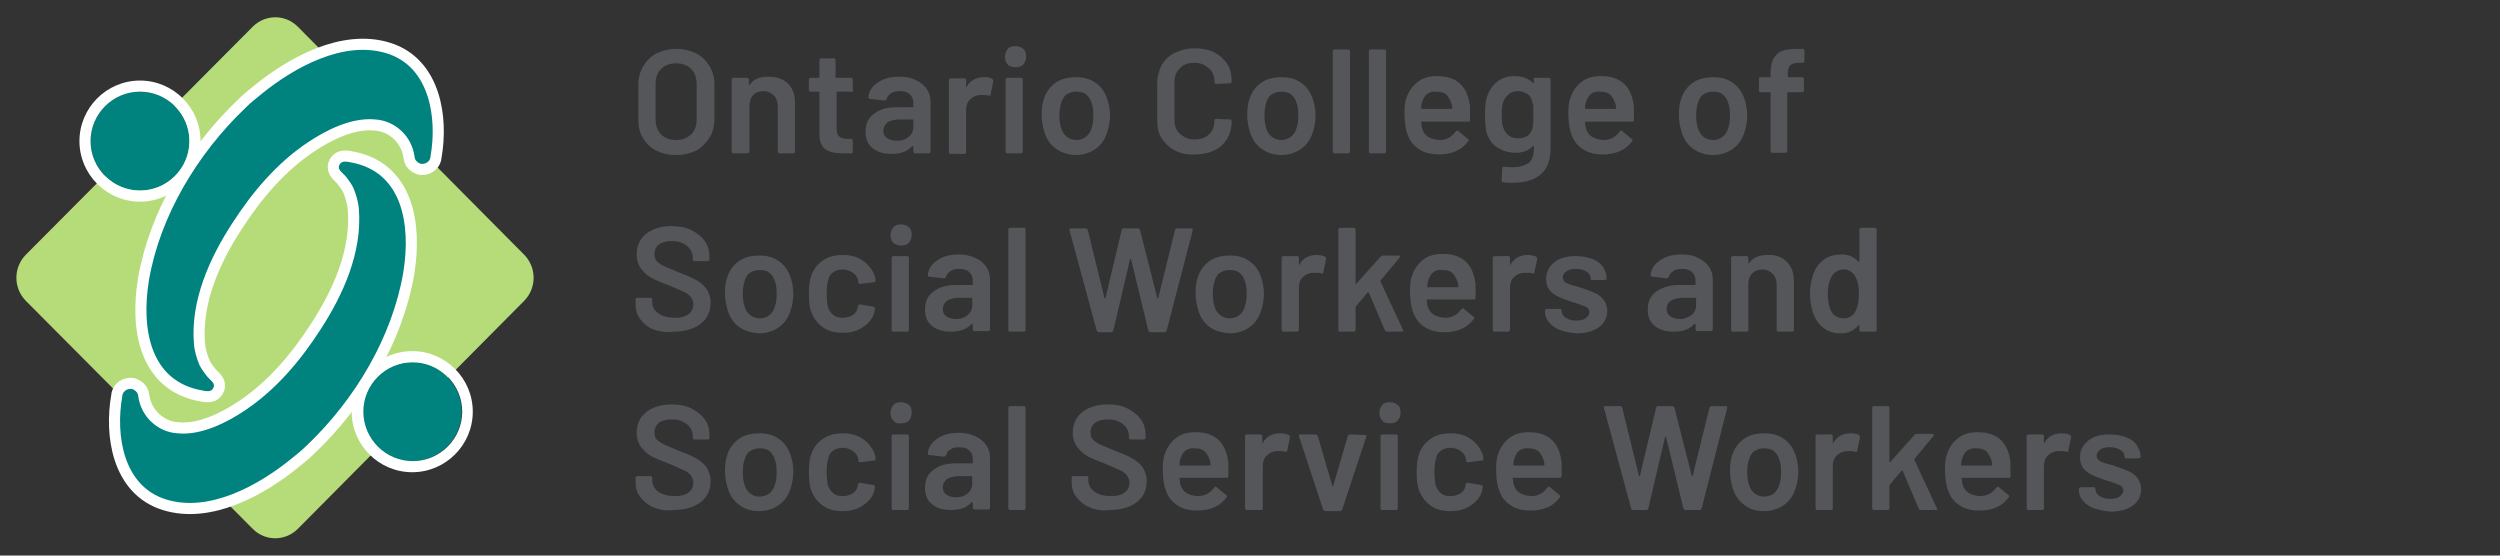 <?xml version="1.0" encoding="UTF-8"?>
<svg xmlns="http://www.w3.org/2000/svg" xmlns:xlink="http://www.w3.org/1999/xlink" version="1.1" id="Layer_1" x="0px" y="0px" viewBox="0 0 450 100" style="enable-background:new 0 0 450 100;" xml:space="preserve"><rect x="0" y="0" width="450" height="100" fill="#333333" stroke="none"/> <style type="text/css"> .st0{fill:#B5DC79;} .st1{fill:#FFFFFF;stroke:#FFFFFF;stroke-width:4;stroke-miterlimit:10;} .st2{fill:#00827E;} .st3{fill:#FFFFFF;} .st4{enable-background:new ;} .st5{fill:#54565A;} </style> <g> <g id="Layer_1_1_"> <path id="Path_1358" class="st0" d="M94.4,54.1L53.6,95.2c-2.2,2.2-5.8,2.3-8.1,0l0,0L4.6,54.1c-2.2-2.3-2.2-5.9,0-8.2L45.5,4.8 c2.2-2.2,5.8-2.3,8.1,0l0,0l40.8,41.1C96.6,48.2,96.6,51.8,94.4,54.1z"></path> </g> <g id="Layer_4"> <path id="Path_1359" class="st1" d="M44.2,19.4c0.9-0.9,1.9-1.7,2.9-2.5c5.9-4.8,14.8-9.7,22.5-7.3c7.8,2.4,9.1,11.7,7.9,18.5 c0,0.8-0.7,1.4-1.5,1.4c-0.5,0-0.9-0.3-1.2-0.7c-0.1-0.2-0.2-0.5-0.2-0.7c-0.5-3.6-3.5-6.4-7.1-6.6c-4.2-0.4-8.8,1.9-12.2,4.2 c-5.5,3.7-9.9,8.9-13.5,14.5c-4.1,6.3-7.5,13.9-6.9,21.6c0.1,1.4,0.5,2.7,1,3.9c0.3,0.6,0.7,1.2,1.1,1.7c0.2,0.3,0.4,0.5,0.7,0.8 c0.4,0.4,1.2,1,0.6,1.8c-0.4,0.6-1.3,0.4-1.8,0.3c-9.5-1.6-11.1-11.1-9.7-19.8C28.8,38.8,35.6,27.6,44.2,19.4z"></path> </g> <g id="Group_448-2"> <path id="Path_1360" class="st1" d="M55.3,80.1c-0.9,0.9-1.9,1.7-2.9,2.5c-5.9,4.8-14.8,9.7-22.5,7.3c-7.8-2.4-9.1-11.7-7.9-18.5 c0-0.8,0.7-1.4,1.5-1.4c0.5,0,0.9,0.3,1.2,0.7c0.1,0.2,0.2,0.5,0.2,0.7c0.5,3.6,3.5,6.4,7.1,6.6c4.2,0.4,8.8-1.9,12.2-4.2 c5.5-3.7,9.9-8.9,13.5-14.5c4.1-6.3,7.5-13.9,6.9-21.6c-0.1-1.4-0.5-2.7-1-3.9c-0.3-0.6-0.7-1.2-1.1-1.7c-0.2-0.3-0.4-0.5-0.7-0.8 c-0.4-0.4-1.2-1-0.6-1.8c0.4-0.6,1.3-0.4,1.8-0.3C72.4,30.8,74,40.3,72.6,49C70.6,60.7,63.9,71.9,55.3,80.1z"></path> </g> <path id="Path_1361" class="st2" d="M44.2,19.4c0.9-0.9,1.9-1.7,2.9-2.5c5.9-4.8,14.8-9.7,22.5-7.3c7.8,2.4,9.1,11.7,7.9,18.5 c0,0.8-0.7,1.4-1.5,1.4c-0.5,0-0.9-0.3-1.2-0.7c-0.1-0.2-0.2-0.5-0.2-0.7c-0.5-3.6-3.5-6.4-7.1-6.6c-4.2-0.4-8.8,1.9-12.2,4.2 c-5.5,3.7-9.9,8.9-13.5,14.5c-4.1,6.3-7.5,13.9-6.9,21.6c0.1,1.4,0.5,2.7,1,3.9c0.3,0.6,0.7,1.2,1.1,1.7c0.2,0.3,0.4,0.5,0.7,0.8 c0.4,0.4,1.2,1,0.6,1.8c-0.4,0.6-1.3,0.4-1.8,0.3c-9.5-1.6-11.1-11.1-9.7-19.8C28.8,38.8,35.6,27.6,44.2,19.4z"></path> <g> <path class="st2" d="M25.2,16.5c-4.9,0-8.9,4-8.9,8.9s4,8.9,8.9,8.9s8.9-4,8.9-8.9S30.1,16.5,25.2,16.5z"></path> <path class="st3" d="M25.2,14.5c-6,0-10.9,4.9-10.9,10.9s4.9,10.9,10.9,10.9s10.9-4.9,10.9-10.9S31.2,14.5,25.2,14.5z M16.3,25.4 c0-4.9,4-8.9,8.9-8.9s8.9,4,8.9,8.9s-4,8.9-8.9,8.9S16.3,30.3,16.3,25.4z"></path> <path class="st2" d="M74.2,65.2c-4.9,0-8.9,4-8.9,8.9s4,8.9,8.9,8.9s8.9-4,8.9-8.9S79.1,65.2,74.2,65.2z"></path> <path class="st3" d="M74.2,63.2c-6,0-10.9,4.9-10.9,10.9S68.2,85,74.2,85s10.9-4.9,10.9-10.9S80.2,63.2,74.2,63.2z M65.4,74.1 c0-4.9,4-8.9,8.9-8.9s8.9,4,8.9,8.9s-4,8.9-8.9,8.9S65.4,79,65.4,74.1z"></path> </g> <path id="Path_1362" class="st2" d="M55.3,80.1c-0.9,0.9-1.9,1.7-2.9,2.5c-5.9,4.8-14.8,9.7-22.5,7.3c-7.8-2.4-9.1-11.7-7.9-18.5 c0-0.8,0.7-1.4,1.5-1.4c0.5,0,0.9,0.3,1.2,0.7c0.1,0.2,0.2,0.5,0.2,0.7c0.5,3.6,3.5,6.4,7.1,6.6c4.2,0.4,8.8-1.9,12.2-4.2 c5.5-3.7,9.9-8.9,13.5-14.5c4.1-6.3,7.5-13.9,6.9-21.6c-0.1-1.4-0.5-2.7-1-3.9c-0.3-0.6-0.7-1.2-1.1-1.7c-0.2-0.3-0.4-0.5-0.7-0.8 c-0.4-0.4-1.2-1-0.6-1.8c0.4-0.6,1.3-0.4,1.8-0.3C72.4,30.8,74,40.3,72.6,49C70.6,60.7,63.9,71.9,55.3,80.1z"></path> <g class="st4"> <path class="st5" d="M118.1,27.1c-1-0.5-1.8-1.3-2.4-2.3s-0.8-2.1-0.8-3.4v-6.1c0-1.3,0.3-2.4,0.9-3.4s1.4-1.8,2.4-2.3 s2.2-0.8,3.5-0.8c1.4,0,2.5,0.3,3.6,0.8c1,0.5,1.8,1.3,2.4,2.3s0.9,2.1,0.9,3.4v6.1c0,1.3-0.3,2.5-0.9,3.4s-1.4,1.8-2.4,2.3 s-2.2,0.8-3.6,0.8C120.2,27.9,119.1,27.6,118.1,27.1z M124.4,24.2c0.7-0.7,1-1.6,1-2.8v-6.2c0-1.2-0.3-2.1-1-2.8s-1.6-1-2.7-1 s-2,0.3-2.7,1s-1,1.6-1,2.8v6.2c0,1.1,0.3,2.1,1,2.8c0.7,0.7,1.6,1,2.7,1S123.6,24.9,124.4,24.2z"></path> <path class="st5" d="M141.8,15c0.9,0.9,1.3,2,1.3,3.5v8.8c0,0.1,0,0.2-0.1,0.2c-0.1,0.1-0.1,0.1-0.2,0.1h-2.5 c-0.1,0-0.2,0-0.2-0.1c-0.1-0.1-0.1-0.1-0.1-0.2v-8.1c0-0.8-0.2-1.5-0.7-2s-1.1-0.8-1.8-0.8c-0.8,0-1.4,0.2-1.9,0.7 s-0.7,1.2-0.7,2v8.2c0,0.1,0,0.2-0.1,0.2s-0.1,0.1-0.2,0.1H132c-0.1,0-0.2,0-0.2-0.1s-0.1-0.1-0.1-0.2v-13c0-0.1,0-0.2,0.1-0.2 s0.1-0.1,0.2-0.1h2.5c0.1,0,0.2,0,0.2,0.1s0.1,0.1,0.1,0.2v0.9c0,0.1,0,0.1,0.1,0.1s0.1,0,0.1-0.1c0.7-1,1.8-1.4,3.3-1.4 C139.8,13.8,140.9,14.2,141.8,15z"></path> <path class="st5" d="M153.6,16.4c-0.1,0.1-0.1,0.1-0.2,0.1h-2.7c-0.1,0-0.1,0-0.1,0.1V23c0,0.7,0.1,1.2,0.4,1.5s0.8,0.5,1.4,0.5 h0.8c0.1,0,0.2,0,0.2,0.1c0.1,0.1,0.1,0.1,0.1,0.2v2c0,0.2-0.1,0.3-0.3,0.3h-1.4c-1.4,0-2.5-0.2-3.2-0.7s-1.1-1.4-1.1-2.7v-7.6 c0-0.1,0-0.1-0.1-0.1h-1.5c-0.1,0-0.2,0-0.2-0.1s-0.1-0.1-0.1-0.2v-1.9c0-0.1,0-0.2,0.1-0.2s0.1-0.1,0.2-0.1h1.5 c0.1,0,0.1,0,0.1-0.1v-3.1c0-0.1,0-0.2,0.1-0.2c0.1-0.1,0.1-0.1,0.2-0.1h2.3c0.1,0,0.2,0,0.2,0.1s0.1,0.1,0.1,0.2v3.1 c0,0.1,0,0.1,0.1,0.1h2.7c0.1,0,0.2,0,0.2,0.1c0.1,0.1,0.1,0.1,0.1,0.2v1.9C153.6,16.3,153.6,16.3,153.6,16.4z"></path> <path class="st5" d="M164.8,14.4c0.9,0.4,1.5,0.9,2,1.6c0.5,0.7,0.7,1.5,0.7,2.3v9c0,0.1,0,0.2-0.1,0.2c-0.1,0.1-0.1,0.1-0.2,0.1 h-2.5c-0.1,0-0.2,0-0.2-0.1s-0.1-0.1-0.1-0.2v-0.9c0-0.1,0-0.1-0.1-0.1h-0.1c-0.9,1-2.1,1.4-3.8,1.4c-1.3,0-2.4-0.3-3.3-1 s-1.3-1.7-1.3-3c0-1.4,0.5-2.5,1.5-3.2c1-0.8,2.3-1.2,4.1-1.2h2.9c0.1,0,0.1,0,0.1-0.1v-0.6c0-0.7-0.2-1.2-0.6-1.6 c-0.4-0.4-1-0.6-1.8-0.6c-0.7,0-1.2,0.1-1.6,0.4c-0.4,0.2-0.7,0.6-0.8,1c-0.1,0.2-0.2,0.3-0.4,0.3l-2.6-0.3c-0.1,0-0.2,0-0.2-0.1 c-0.1,0-0.1-0.1-0.1-0.2c0.1-1.1,0.7-2,1.8-2.7c1-0.7,2.3-1,3.9-1C163,13.8,164,14,164.8,14.4z M163.5,24.7 c0.6-0.5,0.9-1.1,0.9-1.8v-1.3c0-0.1,0-0.1-0.1-0.1H162c-0.9,0-1.7,0.2-2.2,0.5c-0.5,0.4-0.8,0.9-0.8,1.5s0.2,1,0.6,1.3 s1,0.5,1.6,0.5C162.1,25.4,162.8,25.2,163.5,24.7z"></path> <path class="st5" d="M178.6,14.2c0.1,0.1,0.2,0.2,0.2,0.4l-0.5,2.4c0,0.2-0.1,0.3-0.4,0.2s-0.6-0.1-0.9-0.1c-0.2,0-0.4,0-0.5,0 c-0.7,0-1.4,0.3-1.9,0.8c-0.5,0.5-0.7,1.1-0.7,1.9v7.6c0,0.1,0,0.2-0.1,0.2s-0.1,0.1-0.2,0.1h-2.5c-0.1,0-0.2,0-0.2-0.1 s-0.1-0.1-0.1-0.2v-13c0-0.1,0-0.2,0.1-0.2s0.1-0.1,0.2-0.1h2.5c0.1,0,0.2,0,0.2,0.1s0.1,0.1,0.1,0.2v1.2c0,0.1,0,0.1,0,0.1 s0.1,0,0.1-0.1c0.7-1.2,1.8-1.7,3.1-1.7C177.6,13.8,178.1,13.9,178.6,14.2z"></path> <path class="st5" d="M181.4,11.6c-0.4-0.4-0.5-0.8-0.5-1.4c0-0.6,0.2-1,0.5-1.4c0.4-0.4,0.8-0.5,1.4-0.5s1,0.2,1.4,0.5 s0.5,0.8,0.5,1.4c0,0.6-0.2,1-0.5,1.4c-0.4,0.4-0.8,0.5-1.4,0.5S181.6,11.9,181.4,11.6z M181.1,27.5c-0.1-0.1-0.1-0.1-0.1-0.2v-13 c0-0.1,0-0.2,0.1-0.2c0.1-0.1,0.1-0.1,0.2-0.1h2.5c0.1,0,0.2,0,0.2,0.1c0.1,0.1,0.1,0.1,0.1,0.2v13c0,0.1,0,0.2-0.1,0.2 c-0.1,0.1-0.1,0.1-0.2,0.1h-2.5C181.4,27.6,181.2,27.6,181.1,27.5z"></path> <path class="st5" d="M190.1,26.8c-1-0.7-1.7-1.7-2.1-3c-0.3-1-0.5-2-0.5-3c0-1.1,0.1-2.2,0.4-3c0.4-1.2,1.1-2.2,2.1-2.9 s2.2-1,3.7-1c1.4,0,2.5,0.3,3.5,1s1.7,1.7,2.1,2.9c0.3,0.9,0.5,1.9,0.5,3s-0.2,2.1-0.5,3c-0.4,1.3-1.1,2.3-2.1,3s-2.2,1.1-3.6,1.1 C192.4,27.9,191.1,27.5,190.1,26.8z M195.5,24.6c0.5-0.4,0.8-0.9,1-1.6c0.2-0.6,0.3-1.3,0.3-2.2c0-1-0.1-1.7-0.3-2.2 c-0.2-0.7-0.5-1.2-1-1.6c-0.5-0.4-1.1-0.5-1.8-0.5c-0.7,0-1.2,0.2-1.7,0.5s-0.8,0.9-1,1.6c-0.2,0.6-0.3,1.4-0.3,2.2 s0.1,1.6,0.3,2.2c0.2,0.7,0.5,1.2,1,1.6s1.1,0.6,1.8,0.6C194.4,25.2,195,25,195.5,24.6z"></path> <path class="st5" d="M211.5,27.1c-1-0.5-1.8-1.3-2.4-2.2c-0.6-0.9-0.8-2-0.8-3.3V15c0-1.2,0.3-2.3,0.8-3.3 c0.6-0.9,1.3-1.7,2.4-2.2c1-0.5,2.2-0.8,3.5-0.8s2.5,0.2,3.5,0.7s1.8,1.2,2.4,2.1c0.6,0.9,0.8,2,0.8,3.2c0,0.1,0,0.2-0.1,0.2 c-0.1,0.1-0.1,0.1-0.2,0.1l-2.5,0.1c-0.2,0-0.3-0.1-0.3-0.3c0-1.1-0.3-1.9-1-2.5s-1.5-1-2.6-1s-2,0.3-2.6,1c-0.7,0.6-1,1.5-1,2.5 v6.8c0,1,0.3,1.9,1,2.5s1.5,1,2.6,1s2-0.3,2.6-0.9c0.7-0.6,1-1.5,1-2.5c0-0.2,0.1-0.3,0.3-0.3l2.5,0.1c0.1,0,0.2,0,0.2,0.1 c0.1,0.1,0.1,0.1,0.1,0.2c0,1.2-0.3,2.3-0.8,3.2c-0.6,0.9-1.3,1.6-2.4,2.1c-1,0.5-2.2,0.7-3.5,0.7 C213.6,27.9,212.5,27.6,211.5,27.1z"></path> <path class="st5" d="M227.1,26.8c-1-0.7-1.7-1.7-2.1-3c-0.3-1-0.5-2-0.5-3c0-1.1,0.1-2.2,0.4-3c0.4-1.2,1.1-2.2,2.1-2.9 s2.2-1,3.7-1c1.4,0,2.5,0.3,3.5,1s1.7,1.7,2.1,2.9c0.3,0.9,0.5,1.9,0.5,3s-0.2,2.1-0.5,3c-0.4,1.3-1.1,2.3-2.1,3s-2.2,1.1-3.6,1.1 C229.2,27.9,228.1,27.5,227.1,26.8z M232.4,24.6c0.5-0.4,0.8-0.9,1-1.6c0.2-0.6,0.3-1.3,0.3-2.2c0-1-0.1-1.7-0.3-2.2 c-0.2-0.7-0.5-1.2-1-1.6s-1.1-0.5-1.8-0.5c-0.7,0-1.2,0.2-1.7,0.5s-0.8,0.9-1,1.6c-0.2,0.6-0.3,1.4-0.3,2.2s0.1,1.6,0.3,2.2 c0.2,0.7,0.5,1.2,1,1.6s1.1,0.6,1.8,0.6C231.2,25.2,231.9,25,232.4,24.6z"></path> <path class="st5" d="M240,27.5c-0.1-0.1-0.1-0.1-0.1-0.2V9.2c0-0.1,0-0.2,0.1-0.2s0.1-0.1,0.2-0.1h2.5c0.1,0,0.2,0,0.2,0.1 s0.1,0.1,0.1,0.2v18.1c0,0.1,0,0.2-0.1,0.2s-0.1,0.1-0.2,0.1h-2.5C240.1,27.6,240.1,27.6,240,27.5z"></path> <path class="st5" d="M246.5,27.5c-0.1-0.1-0.1-0.1-0.1-0.2V9.2c0-0.1,0-0.2,0.1-0.2s0.1-0.1,0.2-0.1h2.5c0.1,0,0.2,0,0.2,0.1 s0.1,0.1,0.1,0.2v18.1c0,0.1,0,0.2-0.1,0.2s-0.1,0.1-0.2,0.1h-2.5C246.6,27.6,246.6,27.6,246.5,27.5z"></path> <path class="st5" d="M264.6,20.8v0.8c0,0.2-0.1,0.3-0.3,0.3h-8.4c-0.1,0-0.1,0-0.1,0.1c0.1,0.6,0.1,1,0.2,1.2 c0.4,1.3,1.5,1.9,3.1,2c1.2,0,2.2-0.5,2.9-1.5c0.1-0.1,0.2-0.2,0.3-0.2c0.1,0,0.1,0,0.2,0.1l1.7,1.4c0.2,0.1,0.2,0.3,0.1,0.4 c-0.6,0.8-1.3,1.4-2.2,1.8s-1.9,0.6-3.1,0.6c-1.4,0-2.6-0.3-3.5-0.9c-1-0.6-1.7-1.5-2.1-2.6c-0.4-1-0.6-2.3-0.6-4 c0-1,0.1-1.9,0.3-2.5c0.4-1.2,1-2.2,2-3s2.2-1.1,3.6-1.1c3.5,0,5.5,1.8,5.9,5.5C264.6,19.7,264.6,20.2,264.6,20.8z M256.9,16.9 c-0.4,0.3-0.7,0.8-0.9,1.4c-0.1,0.3-0.2,0.7-0.2,1.2c0,0.1,0,0.1,0.1,0.1h5.4c0.1,0,0.1,0,0.1-0.1c0-0.4-0.1-0.8-0.2-1 c-0.2-0.6-0.5-1.1-0.9-1.5c-0.5-0.4-1.1-0.5-1.8-0.5C257.9,16.4,257.4,16.6,256.9,16.9z"></path> <path class="st5" d="M276.1,14.1c0.1-0.1,0.1-0.1,0.2-0.1h2.5c0.1,0,0.2,0,0.2,0.1s0.1,0.1,0.1,0.2v12.4c0,2.2-0.6,3.8-1.9,4.8 s-2.9,1.4-5,1.4c-0.6,0-1.1,0-1.6-0.1c-0.2,0-0.3-0.1-0.3-0.3l0.1-2.2c0-0.2,0.1-0.3,0.4-0.3c0.5,0.1,1,0.1,1.4,0.1 c1.3,0,2.3-0.3,3-0.8c0.6-0.5,0.9-1.4,0.9-2.7v-0.2c0-0.1,0-0.1-0.1-0.1h-0.1c-0.7,0.8-1.8,1.2-3.1,1.2c-1.2,0-2.2-0.3-3.2-0.9 s-1.6-1.5-2-2.7c-0.2-0.8-0.3-1.9-0.3-3.2c0-1.5,0.1-2.6,0.4-3.4c0.4-1.1,1-2,1.8-2.6c0.9-0.7,1.9-1,3.1-1c1.4,0,2.5,0.4,3.3,1.2 c0,0.1,0.1,0.1,0.1,0.1l0.1-0.1v-0.6C276,14.2,276,14.1,276.1,14.1z M276,22.2c0-0.3,0-0.8,0-1.5s0-1.2,0-1.5s-0.1-0.6-0.2-0.9 c-0.1-0.6-0.4-1.1-0.9-1.4s-1-0.5-1.7-0.5c-0.6,0-1.2,0.2-1.6,0.5c-0.4,0.4-0.8,0.8-1,1.4c-0.2,0.5-0.3,1.3-0.3,2.4 s0.1,1.9,0.3,2.3c0.2,0.6,0.5,1,1,1.4s1,0.5,1.7,0.5s1.3-0.2,1.7-0.5s0.7-0.8,0.9-1.4C275.9,22.8,275.9,22.5,276,22.2z"></path> <path class="st5" d="M294.1,20.8v0.8c0,0.2-0.1,0.3-0.3,0.3h-8.4c-0.1,0-0.1,0-0.1,0.1c0.1,0.6,0.1,1,0.2,1.2 c0.4,1.3,1.5,1.9,3.1,2c1.2,0,2.2-0.5,2.9-1.5c0.1-0.1,0.2-0.2,0.3-0.2c0.1,0,0.1,0,0.2,0.1l1.7,1.4c0.2,0.1,0.2,0.3,0.1,0.4 c-0.6,0.8-1.3,1.4-2.2,1.8s-1.9,0.6-3.1,0.6c-1.4,0-2.6-0.3-3.5-0.9c-1-0.6-1.7-1.5-2.1-2.6c-0.4-1-0.6-2.3-0.6-4 c0-1,0.1-1.9,0.3-2.5c0.4-1.2,1-2.2,2-3s2.2-1.1,3.6-1.1c3.5,0,5.5,1.8,5.9,5.5C294.1,19.7,294.1,20.2,294.1,20.8z M286.4,16.9 c-0.4,0.3-0.7,0.8-0.9,1.4c-0.1,0.3-0.2,0.7-0.2,1.2c0,0.1,0,0.1,0.1,0.1h5.4c0.1,0,0.1,0,0.1-0.1c0-0.4-0.1-0.8-0.2-1 c-0.2-0.6-0.5-1.1-0.9-1.5c-0.5-0.4-1.1-0.5-1.8-0.5C287.4,16.4,286.8,16.6,286.4,16.9z"></path> <path class="st5" d="M304.8,26.8c-1-0.7-1.7-1.7-2.1-3c-0.3-1-0.5-2-0.5-3c0-1.1,0.1-2.2,0.4-3c0.4-1.2,1.1-2.2,2.1-2.9 s2.2-1,3.7-1c1.4,0,2.5,0.3,3.5,1s1.7,1.7,2.1,2.9c0.3,0.9,0.5,1.9,0.5,3s-0.2,2.1-0.5,3c-0.4,1.3-1.1,2.3-2.1,3s-2.2,1.1-3.6,1.1 C307,27.9,305.8,27.5,304.8,26.8z M310.1,24.6c0.5-0.4,0.8-0.9,1-1.6c0.2-0.6,0.3-1.3,0.3-2.2c0-1-0.1-1.7-0.3-2.2 c-0.2-0.7-0.5-1.2-1-1.6c-0.5-0.4-1.1-0.5-1.8-0.5c-0.7,0-1.2,0.2-1.7,0.5s-0.8,0.9-1,1.6c-0.2,0.6-0.3,1.4-0.3,2.2 s0.1,1.6,0.3,2.2c0.2,0.7,0.5,1.2,1,1.6s1.1,0.6,1.8,0.6C309.1,25.2,309.6,25,310.1,24.6z"></path> <path class="st5" d="M324.6,14c0.1,0.1,0.1,0.1,0.1,0.2v2.1c0,0.1,0,0.2-0.1,0.2s-0.1,0.1-0.2,0.1h-2.6c-0.1,0-0.1,0-0.1,0.1v10.5 c0,0.1,0,0.2-0.1,0.2c-0.1,0.1-0.1,0.1-0.2,0.1H319c-0.1,0-0.2,0-0.2-0.1c-0.1-0.1-0.1-0.1-0.1-0.2V16.7c0-0.1,0-0.1-0.1-0.1h-1.7 c-0.1,0-0.2,0-0.2-0.1s-0.1-0.1-0.1-0.2v-2.1c0-0.1,0-0.2,0.1-0.2c0.1-0.1,0.1-0.1,0.2-0.1h1.7c0.1,0,0.1,0,0.1-0.1v-0.5 c0-1.2,0.2-2.1,0.5-2.7s0.8-1.1,1.5-1.4c0.7-0.3,1.7-0.4,2.9-0.4h0.9c0.1,0,0.2,0,0.2,0.1s0.1,0.1,0.1,0.2V11c0,0.1,0,0.2-0.1,0.2 s-0.1,0.1-0.2,0.1h-0.7c-0.8,0-1.3,0.2-1.6,0.5s-0.4,0.9-0.4,1.7v0.3c0,0.1,0,0.1,0.1,0.1h2.6C324.4,14,324.6,14,324.6,14z"></path> <path class="st5" d="M117.6,59.3c-1-0.4-1.8-1.1-2.4-1.9s-0.8-1.7-0.8-2.8v-0.7c0-0.1,0-0.2,0.1-0.2c0.1-0.1,0.1-0.1,0.2-0.1h2.4 c0.1,0,0.2,0,0.2,0.1c0.1,0.1,0.1,0.1,0.1,0.2v0.5c0,0.8,0.4,1.5,1.1,2s1.7,0.8,3,0.8c1.1,0,1.9-0.2,2.5-0.7s0.8-1.1,0.8-1.8 c0-0.5-0.2-0.9-0.5-1.3c-0.3-0.3-0.7-0.7-1.3-0.9c-0.6-0.3-1.4-0.6-2.5-1.1c-1.3-0.5-2.3-0.9-3.1-1.3s-1.4-1-2-1.7 c-0.5-0.7-0.8-1.6-0.8-2.6c0-1.6,0.6-2.8,1.7-3.7c1.1-0.9,2.7-1.4,4.6-1.4c1.3,0,2.5,0.2,3.5,0.7s1.8,1.1,2.4,1.9s0.9,1.8,0.9,2.9 v0.5c0,0.1,0,0.2-0.1,0.2c-0.1,0.1-0.1,0.1-0.2,0.1h-2.4c-0.1,0-0.2,0-0.2-0.1s-0.1-0.1-0.1-0.2v-0.3c0-0.8-0.3-1.5-1-2.1 s-1.6-0.9-2.8-0.9c-1,0-1.7,0.2-2.3,0.6c-0.5,0.4-0.8,1-0.8,1.7c0,0.5,0.1,1,0.4,1.3s0.7,0.6,1.3,0.9c0.6,0.3,1.5,0.6,2.6,1.1 c1.3,0.5,2.3,0.9,3,1.3c0.8,0.4,1.4,0.9,2,1.6c0.5,0.7,0.8,1.6,0.8,2.6c0,1.6-0.6,2.9-1.8,3.8c-1.2,0.9-2.8,1.4-4.9,1.4 C120,59.9,118.8,59.7,117.6,59.3z"></path> <path class="st5" d="M133.1,58.9c-1-0.7-1.7-1.7-2.1-3c-0.3-1-0.5-2-0.5-3c0-1.1,0.1-2.2,0.4-3c0.4-1.2,1.1-2.2,2.1-2.9 c1-0.7,2.2-1,3.7-1c1.4,0,2.5,0.3,3.5,1s1.7,1.7,2.1,2.9c0.3,0.9,0.5,1.9,0.5,3s-0.2,2.1-0.5,3c-0.4,1.3-1.1,2.3-2.1,3 S138,60,136.6,60C135.4,59.9,134.1,59.6,133.1,58.9z M138.5,56.7c0.5-0.4,0.8-0.9,1-1.6c0.2-0.6,0.3-1.3,0.3-2.2 c0-1-0.1-1.7-0.3-2.2c-0.2-0.7-0.5-1.2-1-1.6s-1.1-0.5-1.8-0.5c-0.7,0-1.2,0.2-1.7,0.5s-0.8,0.9-1,1.6c-0.2,0.6-0.3,1.4-0.3,2.2 s0.1,1.6,0.3,2.2c0.2,0.7,0.5,1.2,1,1.6s1.1,0.6,1.8,0.6C137.5,57.3,138,57.1,138.5,56.7z"></path> <path class="st5" d="M148.1,58.9c-1-0.7-1.7-1.7-2.1-2.8c-0.3-0.8-0.4-1.9-0.4-3.2c0-1.3,0.1-2.3,0.4-3.2c0.4-1.2,1.1-2.1,2.1-2.8 c1-0.7,2.2-1,3.6-1s2.6,0.3,3.6,1s1.7,1.6,2.1,2.6c0.1,0.3,0.2,0.6,0.2,0.9v0.1c0,0.2-0.1,0.3-0.3,0.3l-2.4,0.3h-0.1 c-0.2,0-0.3-0.1-0.3-0.3c0-0.1,0-0.2,0-0.2c0-0.1-0.1-0.3-0.1-0.4c-0.2-0.5-0.5-0.9-1-1.2c-0.5-0.3-1.1-0.5-1.7-0.5 c-0.7,0-1.3,0.2-1.7,0.5c-0.5,0.3-0.8,0.8-0.9,1.4c-0.2,0.6-0.3,1.4-0.3,2.4s0.1,1.8,0.2,2.4c0.2,0.6,0.5,1.1,1,1.5s1,0.5,1.7,0.5 s1.3-0.2,1.8-0.5s0.8-0.8,0.9-1.4v-0.1c0,0,0,0,0-0.1c0.1-0.2,0.2-0.3,0.4-0.3l2.4,0.4c0.1,0,0.2,0.1,0.2,0.1s0.1,0.1,0.1,0.3 c-0.1,0.3-0.1,0.5-0.1,0.6c-0.3,1.1-1,2-2.1,2.7c-1,0.7-2.2,1-3.6,1C150.2,59.9,149.1,59.6,148.1,58.9z"></path> <path class="st5" d="M160.8,43.7c-0.4-0.4-0.5-0.8-0.5-1.4s0.2-1,0.5-1.4c0.4-0.4,0.8-0.5,1.4-0.5s1,0.2,1.4,0.5s0.5,0.8,0.5,1.4 s-0.2,1-0.5,1.4c-0.4,0.4-0.8,0.5-1.4,0.5C161.6,44.2,161.1,44,160.8,43.7z M160.6,59.6c-0.1-0.1-0.1-0.1-0.1-0.2v-13 c0-0.1,0-0.2,0.1-0.2c0.1-0.1,0.1-0.1,0.2-0.1h2.5c0.1,0,0.2,0,0.2,0.1c0.1,0.1,0.1,0.1,0.1,0.2v13c0,0.1,0,0.2-0.1,0.2 c-0.1,0.1-0.1,0.1-0.2,0.1h-2.5C160.8,59.7,160.6,59.7,160.6,59.6z"></path> <path class="st5" d="M175.5,46.4c0.9,0.4,1.5,0.9,2,1.6s0.7,1.5,0.7,2.3v9c0,0.1,0,0.2-0.1,0.2c-0.1,0.1-0.1,0.1-0.2,0.1h-2.5 c-0.1,0-0.2,0-0.2-0.1s-0.1-0.1-0.1-0.2v-0.9c0-0.1,0-0.1-0.1-0.1h-0.1c-0.9,1-2.1,1.4-3.8,1.4c-1.3,0-2.4-0.3-3.3-1 s-1.3-1.7-1.3-3c0-1.4,0.5-2.5,1.5-3.2c1-0.8,2.3-1.2,4.1-1.2h2.9c0.1,0,0.1,0,0.1-0.1v-0.6c0-0.7-0.2-1.2-0.6-1.6s-1-0.6-1.8-0.6 c-0.7,0-1.2,0.1-1.6,0.4c-0.4,0.2-0.7,0.6-0.8,1c-0.1,0.2-0.2,0.3-0.4,0.3l-2.6-0.3c-0.1,0-0.2,0-0.2-0.1c-0.1,0-0.1-0.1-0.1-0.2 c0.1-1.1,0.7-2,1.8-2.7c1-0.7,2.3-1,3.9-1C173.6,45.8,174.6,46,175.5,46.4z M174.1,56.8c0.6-0.5,0.9-1.1,0.9-1.8v-1.3 c0-0.1,0-0.1-0.1-0.1h-2.2c-0.9,0-1.7,0.2-2.2,0.5c-0.5,0.4-0.8,0.9-0.8,1.5s0.2,1,0.6,1.3s1,0.5,1.6,0.5 C172.8,57.5,173.5,57.2,174.1,56.8z"></path> <path class="st5" d="M181.6,59.6c-0.1-0.1-0.1-0.1-0.1-0.2V41.3c0-0.1,0-0.2,0.1-0.2s0.1-0.1,0.2-0.1h2.5c0.1,0,0.2,0,0.2,0.1 s0.1,0.1,0.1,0.2v18.1c0,0.1,0,0.2-0.1,0.2s-0.1,0.1-0.2,0.1h-2.5C181.6,59.7,181.6,59.7,181.6,59.6z"></path> <path class="st5" d="M197.4,59.5l-4.9-18.1v-0.1c0-0.2,0.1-0.2,0.3-0.2h2.6c0.2,0,0.3,0.1,0.4,0.3l3,12.2c0,0.1,0,0.1,0.1,0.1 s0.1,0,0.1-0.1l2.9-12.2c0.1-0.2,0.2-0.3,0.3-0.3h2.6c0.2,0,0.3,0.1,0.4,0.3l3.1,12.2c0,0.1,0,0.1,0.1,0.1c0,0,0.1,0,0.1-0.1 l3-12.2c0.1-0.2,0.2-0.3,0.4-0.3h2.5c0.2,0,0.3,0.1,0.3,0.3L210,59.5c-0.1,0.2-0.2,0.3-0.4,0.3h-2.5c-0.2,0-0.3-0.1-0.4-0.3 l-3.1-12.8c0-0.1,0-0.1-0.1-0.1c0,0-0.1,0-0.1,0.1l-3,12.8c-0.1,0.2-0.2,0.3-0.3,0.3h-2.4C197.6,59.7,197.5,59.6,197.4,59.5z"></path> <path class="st5" d="M217.8,58.9c-1-0.7-1.7-1.7-2.1-3c-0.3-1-0.5-2-0.5-3c0-1.1,0.1-2.2,0.4-3c0.4-1.2,1.1-2.2,2.1-2.9 c1-0.7,2.2-1,3.7-1c1.4,0,2.5,0.3,3.5,1s1.7,1.7,2.1,2.9c0.3,0.9,0.5,1.9,0.5,3s-0.2,2.1-0.5,3c-0.4,1.3-1.1,2.3-2.1,3 s-2.2,1.1-3.6,1.1C220,59.9,218.8,59.6,217.8,58.9z M223.1,56.7c0.5-0.4,0.8-0.9,1-1.6c0.2-0.6,0.3-1.3,0.3-2.2 c0-1-0.1-1.7-0.3-2.2c-0.2-0.7-0.5-1.2-1-1.6s-1.1-0.5-1.8-0.5c-0.7,0-1.2,0.2-1.7,0.5s-0.8,0.9-1,1.6c-0.2,0.6-0.3,1.4-0.3,2.2 s0.1,1.6,0.3,2.2c0.2,0.7,0.5,1.2,1,1.6s1.1,0.6,1.8,0.6C222.1,57.3,222.6,57.1,223.1,56.7z"></path> <path class="st5" d="M238.5,46.2c0.1,0.1,0.2,0.2,0.2,0.4l-0.5,2.4c0,0.2-0.1,0.3-0.4,0.2c-0.3-0.1-0.6-0.1-0.9-0.1 c-0.2,0-0.4,0-0.5,0c-0.7,0-1.4,0.3-1.9,0.8s-0.7,1.1-0.7,1.9v7.6c0,0.1,0,0.2-0.1,0.2s-0.1,0.1-0.2,0.1H231c-0.1,0-0.2,0-0.2-0.1 s-0.1-0.1-0.1-0.2v-13c0-0.1,0-0.2,0.1-0.2s0.1-0.1,0.2-0.1h2.5c0.1,0,0.2,0,0.2,0.1s0.1,0.1,0.1,0.2v1.2c0,0.1,0,0.1,0,0.1 s0.1,0,0.1-0.1c0.7-1.2,1.8-1.7,3.1-1.7C237.6,45.9,238.1,46,238.5,46.2z"></path> <path class="st5" d="M241,59.6c-0.1-0.1-0.1-0.1-0.1-0.2V41.3c0-0.1,0-0.2,0.1-0.2s0.1-0.1,0.2-0.1h2.5c0.1,0,0.2,0,0.2,0.1 s0.1,0.1,0.1,0.2V51c0,0.1,0,0.1,0.1,0.1c0,0,0.1,0,0.1-0.1l4.3-4.8c0.1-0.1,0.3-0.2,0.4-0.2h2.8c0.2,0,0.3,0.1,0.3,0.2 s0,0.1-0.1,0.2l-3.4,4.1c-0.1,0.1-0.1,0.1,0,0.2l4,8.6c0,0.1,0.1,0.1,0.1,0.2s-0.1,0.2-0.3,0.2h-2.6c-0.2,0-0.3-0.1-0.4-0.2 l-2.9-6.8c0,0,0-0.1-0.1-0.1h-0.1l-2.1,2.5c0,0.1-0.1,0.1-0.1,0.2v4.1c0,0.1,0,0.2-0.1,0.2s-0.1,0.1-0.2,0.1h-2.5 C241.1,59.7,241,59.7,241,59.6z"></path> <path class="st5" d="M265.6,52.8v0.8c0,0.2-0.1,0.3-0.3,0.3h-8.4c-0.1,0-0.1,0-0.1,0.1c0.1,0.6,0.1,1,0.2,1.2 c0.4,1.3,1.5,1.9,3.1,2c1.2,0,2.2-0.5,2.9-1.5c0.1-0.1,0.2-0.2,0.3-0.2c0.1,0,0.1,0,0.2,0.1l1.7,1.4c0.2,0.1,0.2,0.3,0.1,0.4 c-0.6,0.8-1.3,1.4-2.2,1.8s-1.9,0.6-3.1,0.6c-1.4,0-2.6-0.3-3.5-0.9c-1-0.6-1.7-1.5-2.1-2.6c-0.4-1-0.6-2.3-0.6-4 c0-1,0.1-1.9,0.3-2.5c0.4-1.2,1-2.2,2-3s2.2-1.1,3.6-1.1c3.5,0,5.5,1.8,5.9,5.5C265.6,51.8,265.6,52.3,265.6,52.8z M258,49 c-0.4,0.3-0.7,0.8-0.9,1.4c-0.1,0.3-0.2,0.7-0.2,1.2c0,0.1,0,0.1,0.1,0.1h5.4c0.1,0,0.1,0,0.1-0.1c0-0.4-0.1-0.8-0.2-1 c-0.2-0.6-0.5-1.1-0.9-1.5c-0.5-0.4-1.1-0.5-1.8-0.5C258.9,48.5,258.4,48.7,258,49z"></path> <path class="st5" d="M276.5,46.2c0.1,0.1,0.2,0.2,0.2,0.4l-0.5,2.4c0,0.2-0.1,0.3-0.4,0.2c-0.3-0.1-0.6-0.1-0.9-0.1 c-0.2,0-0.4,0-0.5,0c-0.7,0-1.4,0.3-1.9,0.8s-0.7,1.1-0.7,1.9v7.6c0,0.1,0,0.2-0.1,0.2s-0.1,0.1-0.2,0.1H269c-0.1,0-0.2,0-0.2-0.1 s-0.1-0.1-0.1-0.2v-13c0-0.1,0-0.2,0.1-0.2s0.1-0.1,0.2-0.1h2.5c0.1,0,0.2,0,0.2,0.1s0.1,0.1,0.1,0.2v1.2c0,0.1,0,0.1,0,0.1 s0.1,0,0.1-0.1c0.7-1.2,1.8-1.7,3.1-1.7C275.6,45.9,276.1,46,276.5,46.2z"></path> <path class="st5" d="M280.8,59.4c-0.8-0.3-1.5-0.8-2-1.4s-0.7-1.2-0.7-1.9v-0.2c0-0.1,0-0.2,0.1-0.2s0.1-0.1,0.2-0.1h2.4 c0.1,0,0.2,0,0.2,0.1s0.1,0.1,0.1,0.2V56c0,0.4,0.2,0.8,0.7,1.2c0.5,0.3,1.1,0.5,1.9,0.5c0.7,0,1.3-0.1,1.7-0.4s0.7-0.7,0.7-1.1 s-0.2-0.7-0.5-0.9c-0.4-0.2-1-0.4-1.8-0.7l-1-0.3c-0.9-0.3-1.7-0.6-2.3-0.9c-0.6-0.3-1.2-0.7-1.6-1.2s-0.6-1.2-0.6-2 c0-1.2,0.5-2.2,1.5-3s2.3-1.1,3.9-1.1c1.1,0,2,0.2,2.9,0.5c0.8,0.3,1.5,0.8,1.9,1.4s0.7,1.3,0.7,2.1c0,0.1,0,0.2-0.1,0.2 s-0.1,0.1-0.2,0.1h-2.3c-0.1,0-0.2,0-0.2-0.1c-0.1-0.1-0.1-0.1-0.1-0.2c0-0.5-0.2-0.9-0.7-1.2c-0.5-0.3-1.1-0.5-1.9-0.5 c-0.7,0-1.3,0.1-1.7,0.4c-0.4,0.3-0.7,0.6-0.7,1.1c0,0.4,0.2,0.8,0.6,1s1.1,0.5,2.1,0.7l0.6,0.2c0.9,0.3,1.7,0.6,2.4,0.9 s1.2,0.7,1.6,1.2s0.7,1.2,0.7,2c0,1.3-0.5,2.3-1.5,3s-2.3,1.1-4,1.1C282.6,59.9,281.6,59.7,280.8,59.4z"></path> <path class="st5" d="M305.6,46.4c0.9,0.4,1.5,0.9,2,1.6s0.7,1.5,0.7,2.3v9c0,0.1,0,0.2-0.1,0.2s-0.1,0.1-0.2,0.1h-2.5 c-0.1,0-0.2,0-0.2-0.1s-0.1-0.1-0.1-0.2v-0.9c0-0.1,0-0.1-0.1-0.1H305c-0.9,1-2.1,1.4-3.8,1.4c-1.3,0-2.4-0.3-3.3-1 s-1.3-1.7-1.3-3c0-1.4,0.5-2.5,1.5-3.2s2.3-1.2,4.1-1.2h2.9c0.1,0,0.1,0,0.1-0.1v-0.6c0-0.7-0.2-1.2-0.6-1.6s-1-0.6-1.8-0.6 c-0.7,0-1.2,0.1-1.6,0.4c-0.4,0.2-0.7,0.6-0.8,1c-0.1,0.2-0.2,0.3-0.4,0.3l-2.6-0.3c-0.1,0-0.2,0-0.2-0.1c-0.1,0-0.1-0.1-0.1-0.2 c0.1-1.1,0.7-2,1.8-2.7c1-0.7,2.3-1,3.9-1C303.9,45.8,304.9,46,305.6,46.4z M304.4,56.8c0.6-0.5,0.9-1.1,0.9-1.8v-1.3 c0-0.1,0-0.1-0.1-0.1h-2.2c-0.9,0-1.7,0.2-2.2,0.5s-0.8,0.9-0.8,1.5s0.2,1,0.6,1.3s1,0.5,1.6,0.5C303,57.5,303.6,57.2,304.4,56.8z "></path> <path class="st5" d="M321.6,47.1c0.9,0.9,1.3,2,1.3,3.5v8.8c0,0.1,0,0.2-0.1,0.2c-0.1,0.1-0.1,0.1-0.2,0.1h-2.5 c-0.1,0-0.2,0-0.2-0.1c-0.1-0.1-0.1-0.1-0.1-0.2v-8.1c0-0.8-0.2-1.5-0.7-2s-1.1-0.8-1.8-0.8s-1.4,0.2-1.9,0.7s-0.7,1.2-0.7,2v8.2 c0,0.1,0,0.2-0.1,0.2s-0.1,0.1-0.2,0.1h-2.5c-0.1,0-0.2,0-0.2-0.1s-0.1-0.1-0.1-0.2v-13c0-0.1,0-0.2,0.1-0.2s0.1-0.1,0.2-0.1h2.5 c0.1,0,0.2,0,0.2,0.1s0.1,0.1,0.1,0.2v0.9c0,0.1,0,0.1,0.1,0.1c0,0,0.1,0,0.1-0.1c0.7-1,1.8-1.4,3.3-1.4 C319.6,45.8,320.8,46.3,321.6,47.1z"></path> <path class="st5" d="M334.8,41.1c0.1-0.1,0.1-0.1,0.2-0.1h2.5c0.1,0,0.2,0,0.2,0.1s0.1,0.1,0.1,0.2v18.1c0,0.1,0,0.2-0.1,0.2 s-0.1,0.1-0.2,0.1H335c-0.1,0-0.2,0-0.2-0.1s-0.1-0.1-0.1-0.2v-0.8c0-0.1,0-0.1-0.1-0.1c0,0-0.1,0-0.1,0.1 c-0.8,0.9-1.8,1.4-3.1,1.4s-2.3-0.3-3.2-1s-1.5-1.6-1.9-2.8c-0.3-1-0.5-2.1-0.5-3.3c0-1.3,0.2-2.4,0.5-3.3c0.4-1.2,1-2.1,1.9-2.8 c0.9-0.7,2-1,3.3-1c1.2,0,2.2,0.4,3,1.3h0.1c0,0,0.1,0,0.1-0.1v-5.8C334.6,41.2,334.8,41.2,334.8,41.1z M334.6,52.9 c0-1.4-0.2-2.4-0.7-3.2c-0.5-0.8-1.2-1.2-2-1.2c-0.9,0-1.6,0.4-2.1,1.1c-0.5,0.8-0.8,1.9-0.8,3.3c0,1.2,0.2,2.3,0.6,3.1 c0.5,0.9,1.3,1.3,2.3,1.3c0.9,0,1.6-0.4,2.1-1.3C334.4,55.2,334.6,54.2,334.6,52.9z"></path> <path class="st5" d="M117.6,91.3c-1-0.4-1.8-1.1-2.4-1.9s-0.8-1.7-0.8-2.8V86c0-0.1,0-0.2,0.1-0.2c0.1-0.1,0.1-0.1,0.2-0.1h2.4 c0.1,0,0.2,0,0.2,0.1c0.1,0.1,0.1,0.1,0.1,0.2v0.5c0,0.8,0.4,1.5,1.1,2s1.7,0.8,3,0.8c1.1,0,1.9-0.2,2.5-0.7s0.8-1.1,0.8-1.8 c0-0.5-0.2-0.9-0.5-1.3c-0.3-0.3-0.7-0.7-1.3-0.9c-0.6-0.3-1.4-0.6-2.5-1.1c-1.3-0.5-2.3-0.9-3.1-1.3s-1.4-1-2-1.7 c-0.5-0.7-0.8-1.6-0.8-2.6c0-1.6,0.6-2.8,1.7-3.7c1.1-0.9,2.7-1.4,4.6-1.4c1.3,0,2.5,0.2,3.5,0.7s1.8,1.1,2.4,1.9s0.9,1.8,0.9,2.9 v0.5c0,0.1,0,0.2-0.1,0.2c-0.1,0.1-0.1,0.1-0.2,0.1h-2.4c-0.1,0-0.2,0-0.2-0.1s-0.1-0.1-0.1-0.2v-0.3c0-0.8-0.3-1.5-1-2.1 s-1.6-0.9-2.8-0.9c-1,0-1.7,0.2-2.3,0.6c-0.5,0.4-0.8,1-0.8,1.7c0,0.5,0.1,1,0.4,1.3s0.7,0.6,1.3,0.9c0.6,0.3,1.5,0.6,2.6,1.1 c1.3,0.5,2.3,0.9,3,1.3c0.8,0.4,1.4,0.9,2,1.6c0.5,0.7,0.8,1.6,0.8,2.6c0,1.6-0.6,2.9-1.8,3.8c-1.2,0.9-2.8,1.4-4.9,1.4 C120,92,118.8,91.8,117.6,91.3z"></path> <path class="st5" d="M133.1,90.9c-1-0.7-1.7-1.7-2.1-3c-0.3-1-0.5-2-0.5-3c0-1.1,0.1-2.2,0.4-3c0.4-1.2,1.1-2.2,2.1-2.9 c1-0.7,2.2-1,3.7-1c1.4,0,2.5,0.3,3.5,1s1.7,1.7,2.1,2.9c0.3,0.9,0.5,1.9,0.5,3s-0.2,2.1-0.5,3c-0.4,1.3-1.1,2.3-2.1,3 S138,92,136.6,92C135.4,92,134.1,91.7,133.1,90.9z M138.5,88.8c0.5-0.4,0.8-0.9,1-1.6c0.2-0.6,0.3-1.3,0.3-2.2 c0-1-0.1-1.7-0.3-2.2c-0.2-0.7-0.5-1.2-1-1.6s-1.1-0.5-1.8-0.5c-0.7,0-1.2,0.2-1.7,0.5s-0.8,0.9-1,1.6c-0.2,0.6-0.3,1.4-0.3,2.2 s0.1,1.6,0.3,2.2c0.2,0.7,0.5,1.2,1,1.6s1.1,0.6,1.8,0.6C137.5,89.3,138,89.2,138.5,88.8z"></path> <path class="st5" d="M148.1,91c-1-0.7-1.7-1.7-2.1-2.8c-0.3-0.8-0.4-1.9-0.4-3.2c0-1.3,0.1-2.3,0.4-3.2c0.4-1.2,1.1-2.1,2.1-2.8 c1-0.7,2.2-1,3.6-1s2.6,0.3,3.6,1s1.7,1.6,2.1,2.6c0.1,0.3,0.2,0.6,0.2,0.9v0.1c0,0.2-0.1,0.3-0.3,0.3l-2.4,0.3h-0.1 c-0.2,0-0.3-0.1-0.3-0.3c0-0.1,0-0.2,0-0.2c0-0.1-0.1-0.3-0.1-0.4c-0.2-0.5-0.5-0.9-1-1.2c-0.5-0.3-1.1-0.5-1.7-0.5 c-0.7,0-1.3,0.2-1.7,0.5c-0.5,0.3-0.8,0.8-0.9,1.4c-0.2,0.6-0.3,1.4-0.3,2.4s0.1,1.8,0.2,2.4c0.2,0.6,0.5,1.1,1,1.5s1,0.5,1.7,0.5 s1.3-0.2,1.8-0.5s0.8-0.8,0.9-1.4v-0.1c0,0,0,0,0-0.1c0.1-0.2,0.2-0.3,0.4-0.3l2.4,0.4c0.1,0,0.2,0.1,0.2,0.1s0.1,0.1,0.1,0.3 c-0.1,0.3-0.1,0.5-0.1,0.6c-0.3,1.1-1,2-2.1,2.7c-1,0.7-2.2,1-3.6,1C150.2,92,149.1,91.7,148.1,91z"></path> <path class="st5" d="M160.8,75.7c-0.4-0.4-0.5-0.8-0.5-1.4s0.2-1,0.5-1.4c0.4-0.4,0.8-0.5,1.4-0.5s1,0.2,1.4,0.5s0.5,0.8,0.5,1.4 s-0.2,1-0.5,1.4c-0.4,0.4-0.8,0.5-1.4,0.5C161.6,76.3,161.1,76.1,160.8,75.7z M160.6,91.7c-0.1-0.1-0.1-0.1-0.1-0.2v-13 c0-0.1,0-0.2,0.1-0.2c0.1-0.1,0.1-0.1,0.2-0.1h2.5c0.1,0,0.2,0,0.2,0.1c0.1,0.1,0.1,0.1,0.1,0.2v13c0,0.1,0,0.2-0.1,0.2 c-0.1,0.1-0.1,0.1-0.2,0.1h-2.5C160.8,91.8,160.6,91.8,160.6,91.7z"></path> <path class="st5" d="M175.5,78.5c0.9,0.4,1.5,0.9,2,1.6s0.7,1.5,0.7,2.3v9c0,0.1,0,0.2-0.1,0.2c-0.1,0.1-0.1,0.1-0.2,0.1h-2.5 c-0.1,0-0.2,0-0.2-0.1s-0.1-0.1-0.1-0.2v-0.9c0-0.1,0-0.1-0.1-0.1h-0.1c-0.9,1-2.1,1.4-3.8,1.4c-1.3,0-2.4-0.3-3.3-1 s-1.3-1.7-1.3-3c0-1.4,0.5-2.5,1.5-3.2c1-0.8,2.3-1.2,4.1-1.2h2.9c0.1,0,0.1,0,0.1-0.1v-0.6c0-0.7-0.2-1.2-0.6-1.6s-1-0.6-1.8-0.6 c-0.7,0-1.2,0.1-1.6,0.4c-0.4,0.2-0.7,0.6-0.8,1c-0.1,0.2-0.2,0.3-0.4,0.3l-2.6-0.3c-0.1,0-0.2,0-0.2-0.1c-0.1,0-0.1-0.1-0.1-0.2 c0.1-1.1,0.7-2,1.8-2.7c1-0.7,2.3-1,3.9-1C173.6,77.9,174.6,78.1,175.5,78.5z M174.1,88.9c0.6-0.5,0.9-1.1,0.9-1.8v-1.3 c0-0.1,0-0.1-0.1-0.1h-2.2c-0.9,0-1.7,0.2-2.2,0.5c-0.5,0.4-0.8,0.9-0.8,1.5s0.2,1,0.6,1.3s1,0.5,1.6,0.5 C172.8,89.6,173.5,89.3,174.1,88.9z"></path> <path class="st5" d="M181.6,91.7c-0.1-0.1-0.1-0.1-0.1-0.2V73.4c0-0.1,0-0.2,0.1-0.2s0.1-0.1,0.2-0.1h2.5c0.1,0,0.2,0,0.2,0.1 s0.1,0.1,0.1,0.2v18.1c0,0.1,0,0.2-0.1,0.2s-0.1,0.1-0.2,0.1h-2.5C181.6,91.8,181.6,91.8,181.6,91.7z"></path> <path class="st5" d="M196.1,91.3c-1-0.4-1.8-1.1-2.4-1.9s-0.8-1.7-0.8-2.8V86c0-0.1,0-0.2,0.1-0.2c0.1-0.1,0.1-0.1,0.2-0.1h2.4 c0.1,0,0.2,0,0.2,0.1c0.1,0.1,0.1,0.1,0.1,0.2v0.5c0,0.8,0.4,1.5,1.1,2s1.7,0.8,3,0.8c1.1,0,1.9-0.2,2.5-0.7s0.8-1.1,0.8-1.8 c0-0.5-0.2-0.9-0.5-1.3c-0.3-0.3-0.7-0.7-1.3-0.9c-0.6-0.3-1.4-0.6-2.5-1.1c-1.3-0.5-2.3-0.9-3.1-1.3s-1.4-1-2-1.7 c-0.5-0.7-0.8-1.6-0.8-2.6c0-1.6,0.6-2.8,1.7-3.7c1.1-0.9,2.7-1.4,4.6-1.4c1.3,0,2.5,0.2,3.5,0.7s1.8,1.1,2.4,1.9s0.9,1.8,0.9,2.9 v0.5c0,0.1,0,0.2-0.1,0.2s-0.1,0.1-0.2,0.1h-2.4c-0.1,0-0.2,0-0.2-0.1s-0.1-0.1-0.1-0.2v-0.3c0-0.8-0.3-1.5-1-2.1 s-1.6-0.9-2.8-0.9c-1,0-1.7,0.2-2.3,0.6c-0.5,0.4-0.8,1-0.8,1.7c0,0.5,0.1,1,0.4,1.3s0.7,0.6,1.3,0.9c0.6,0.3,1.5,0.6,2.6,1.1 c1.3,0.5,2.3,0.9,3,1.3c0.8,0.4,1.4,0.9,2,1.6c0.5,0.7,0.8,1.6,0.8,2.6c0,1.6-0.6,2.9-1.8,3.8c-1.2,0.9-2.8,1.4-4.9,1.4 C198.5,92,197.2,91.8,196.1,91.3z"></path> <path class="st5" d="M221.1,84.9v0.8c0,0.2-0.1,0.3-0.3,0.3h-8.4c-0.1,0-0.1,0-0.1,0.1c0.1,0.6,0.1,1,0.2,1.2 c0.4,1.3,1.5,1.9,3.1,2c1.2,0,2.2-0.5,2.9-1.5c0.1-0.1,0.2-0.2,0.3-0.2c0.1,0,0.1,0,0.2,0.1l1.7,1.4c0.2,0.1,0.2,0.3,0.1,0.4 c-0.6,0.8-1.3,1.4-2.2,1.8s-1.9,0.6-3.1,0.6c-1.4,0-2.6-0.3-3.5-0.9c-1-0.6-1.7-1.5-2.1-2.6c-0.4-1-0.6-2.3-0.6-4 c0-1,0.1-1.9,0.3-2.5c0.4-1.2,1-2.2,2-3s2.2-1.1,3.6-1.1c3.5,0,5.5,1.8,5.9,5.5C221.1,83.9,221.1,84.4,221.1,84.9z M213.4,81.1 c-0.4,0.3-0.7,0.8-0.9,1.4c-0.1,0.3-0.2,0.7-0.2,1.2c0,0.1,0,0.1,0.1,0.1h5.4c0.1,0,0.1,0,0.1-0.1c0-0.4-0.1-0.8-0.2-1 c-0.2-0.6-0.5-1.1-0.9-1.5c-0.5-0.4-1.1-0.5-1.8-0.5C214.4,80.6,213.9,80.8,213.4,81.1z"></path> <path class="st5" d="M232,78.3c0.1,0.1,0.2,0.2,0.2,0.4l-0.5,2.4c0,0.2-0.1,0.3-0.4,0.2c-0.3-0.1-0.6-0.1-0.9-0.1 c-0.2,0-0.4,0-0.5,0c-0.7,0-1.4,0.3-1.9,0.8s-0.7,1.1-0.7,1.9v7.6c0,0.1,0,0.2-0.1,0.2s-0.1,0.1-0.2,0.1h-2.6 c-0.1,0-0.2,0-0.2-0.1s-0.1-0.1-0.1-0.2v-13c0-0.1,0-0.2,0.1-0.2s0.1-0.1,0.2-0.1h2.5c0.1,0,0.2,0,0.2,0.1s0.1,0.1,0.1,0.2v1.2 c0,0.1,0,0.1,0,0.1s0.1,0,0.1-0.1c0.7-1.2,1.8-1.7,3.1-1.7C231,78,231.5,78.1,232,78.3z"></path> <path class="st5" d="M238.1,91.5l-4.3-13v-0.1c0-0.2,0.1-0.2,0.3-0.2h2.7c0.2,0,0.3,0.1,0.4,0.3l2.6,8.9c0,0.1,0,0.1,0.1,0.1 c0,0,0.1,0,0.1-0.1l2.6-8.9c0.1-0.2,0.2-0.3,0.4-0.3l2.7,0.1c0.1,0,0.2,0,0.2,0.1c0.1,0.1,0.1,0.2,0,0.3l-4.3,13 c-0.1,0.2-0.2,0.3-0.3,0.3h-2.8C238.2,91.8,238.1,91.7,238.1,91.5z"></path> <path class="st5" d="M248.8,75.7c-0.4-0.4-0.5-0.8-0.5-1.4s0.2-1,0.5-1.4s0.8-0.5,1.4-0.5s1,0.2,1.4,0.5s0.5,0.8,0.5,1.4 s-0.2,1-0.5,1.4c-0.4,0.4-0.8,0.5-1.4,0.5S249.1,76.1,248.8,75.7z M248.6,91.7c-0.1-0.1-0.1-0.1-0.1-0.2v-13c0-0.1,0-0.2,0.1-0.2 c0.1-0.1,0.1-0.1,0.2-0.1h2.5c0.1,0,0.2,0,0.2,0.1c0.1,0.1,0.1,0.1,0.1,0.2v13c0,0.1,0,0.2-0.1,0.2c-0.1,0.1-0.1,0.1-0.2,0.1h-2.5 C248.8,91.8,248.6,91.8,248.6,91.7z"></path> <path class="st5" d="M257.5,91c-1-0.7-1.7-1.7-2.1-2.8c-0.3-0.8-0.4-1.9-0.4-3.2c0-1.3,0.1-2.3,0.4-3.2c0.4-1.2,1.1-2.1,2.1-2.8 c1-0.7,2.2-1,3.6-1s2.6,0.3,3.6,1s1.7,1.6,2.1,2.6c0.1,0.3,0.2,0.6,0.2,0.9v0.1c0,0.2-0.1,0.3-0.3,0.3l-2.4,0.3h-0.1 c-0.2,0-0.3-0.1-0.3-0.3c0-0.1,0-0.2,0-0.2c0-0.1-0.1-0.3-0.1-0.4c-0.2-0.5-0.5-0.9-1-1.2c-0.5-0.3-1.1-0.5-1.7-0.5 c-0.7,0-1.3,0.2-1.7,0.5c-0.5,0.3-0.8,0.8-0.9,1.4c-0.2,0.6-0.3,1.4-0.3,2.4s0.1,1.8,0.2,2.4c0.2,0.6,0.5,1.1,1,1.5s1,0.5,1.7,0.5 s1.3-0.2,1.8-0.5s0.8-0.8,0.9-1.4v-0.1c0,0,0,0,0-0.1c0.1-0.2,0.2-0.3,0.4-0.3l2.4,0.4c0.1,0,0.2,0.1,0.2,0.1s0.1,0.1,0.1,0.3 c-0.1,0.3-0.1,0.5-0.1,0.6c-0.3,1.1-1,2-2.1,2.7c-1,0.7-2.2,1-3.6,1C259.6,92,258.5,91.7,257.5,91z"></path> <path class="st5" d="M281.1,84.9v0.8c0,0.2-0.1,0.3-0.3,0.3h-8.4c-0.1,0-0.1,0-0.1,0.1c0.1,0.6,0.1,1,0.2,1.2 c0.4,1.3,1.5,1.9,3.1,2c1.2,0,2.2-0.5,2.9-1.5c0.1-0.1,0.2-0.2,0.3-0.2c0.1,0,0.1,0,0.2,0.1l1.7,1.4c0.2,0.1,0.2,0.3,0.1,0.4 c-0.6,0.8-1.3,1.4-2.2,1.8s-1.9,0.6-3.1,0.6c-1.4,0-2.6-0.3-3.5-0.9c-1-0.6-1.7-1.5-2.1-2.6c-0.4-1-0.6-2.3-0.6-4 c0-1,0.1-1.9,0.3-2.5c0.4-1.2,1-2.2,2-3s2.2-1.1,3.6-1.1c3.5,0,5.5,1.8,5.9,5.5C281.1,83.9,281.1,84.4,281.1,84.9z M273.5,81.1 c-0.4,0.3-0.7,0.8-0.9,1.4c-0.1,0.3-0.2,0.7-0.2,1.2c0,0.1,0,0.1,0.1,0.1h5.4c0.1,0,0.1,0,0.1-0.1c0-0.4-0.1-0.8-0.2-1 c-0.2-0.6-0.5-1.1-0.9-1.5c-0.5-0.4-1.1-0.5-1.8-0.5C274.5,80.6,274,80.8,273.5,81.1z"></path> <path class="st5" d="M293.6,91.5l-4.9-18.1v-0.1c0-0.2,0.1-0.2,0.3-0.2h2.6c0.2,0,0.3,0.1,0.4,0.3l3,12.2c0,0.1,0,0.1,0.1,0.1 c0,0,0.1,0,0.1-0.1l2.9-12.2c0.1-0.2,0.2-0.3,0.3-0.3h2.6c0.2,0,0.3,0.1,0.4,0.3l3.1,12.2c0,0.1,0,0.1,0.1,0.1c0,0,0.1,0,0.1-0.1 l3-12.2c0.1-0.2,0.2-0.3,0.4-0.3h2.5c0.2,0,0.3,0.1,0.3,0.3l-4.6,18.1c-0.1,0.2-0.2,0.3-0.4,0.3h-2.5c-0.2,0-0.3-0.1-0.4-0.3 l-3.1-12.8c0-0.1,0-0.1-0.1-0.1c0,0-0.1,0-0.1,0.1l-3,12.8c-0.1,0.2-0.2,0.3-0.3,0.3H294C293.8,91.8,293.6,91.7,293.6,91.5z"></path> <path class="st5" d="M314,90.9c-1-0.7-1.7-1.7-2.1-3c-0.3-1-0.5-2-0.5-3c0-1.1,0.1-2.2,0.4-3c0.4-1.2,1.1-2.2,2.1-2.9 c1-0.7,2.2-1,3.7-1c1.4,0,2.5,0.3,3.5,1s1.7,1.7,2.1,2.9c0.3,0.9,0.5,1.9,0.5,3s-0.2,2.1-0.5,3c-0.4,1.3-1.1,2.3-2.1,3 s-2.2,1.1-3.6,1.1C316.1,92,315,91.7,314,90.9z M319.3,88.8c0.5-0.4,0.8-0.9,1-1.6c0.2-0.6,0.3-1.3,0.3-2.2c0-1-0.1-1.7-0.3-2.2 c-0.2-0.7-0.5-1.2-1-1.6s-1.1-0.5-1.8-0.5s-1.2,0.2-1.7,0.5s-0.8,0.9-1,1.6c-0.2,0.6-0.3,1.4-0.3,2.2s0.1,1.6,0.3,2.2 c0.2,0.7,0.5,1.2,1,1.6s1.1,0.6,1.8,0.6C318.3,89.3,318.9,89.2,319.3,88.8z"></path> <path class="st5" d="M334.6,78.3c0.1,0.1,0.2,0.2,0.2,0.4l-0.5,2.4c0,0.2-0.1,0.3-0.4,0.2c-0.3-0.1-0.6-0.1-0.9-0.1 c-0.2,0-0.4,0-0.5,0c-0.7,0-1.4,0.3-1.9,0.8s-0.7,1.1-0.7,1.9v7.6c0,0.1,0,0.2-0.1,0.2s-0.1,0.1-0.2,0.1h-2.5 c-0.1,0-0.2,0-0.2-0.1s-0.1-0.1-0.1-0.2v-13c0-0.1,0-0.2,0.1-0.2s0.1-0.1,0.2-0.1h2.5c0.1,0,0.2,0,0.2,0.1s0.1,0.1,0.1,0.2v1.2 c0,0.1,0,0.1,0,0.1s0.1,0,0.1-0.1c0.7-1.2,1.8-1.7,3.1-1.7C333.8,78,334.3,78.1,334.6,78.3z"></path> <path class="st5" d="M337.1,91.7c-0.1-0.1-0.1-0.1-0.1-0.2V73.4c0-0.1,0-0.2,0.1-0.2s0.1-0.1,0.2-0.1h2.5c0.1,0,0.2,0,0.2,0.1 s0.1,0.1,0.1,0.2v9.7c0,0.1,0,0.1,0.1,0.1c0,0,0.1,0,0.1-0.1l4.3-4.8c0.1-0.1,0.3-0.2,0.4-0.2h2.8c0.2,0,0.3,0.1,0.3,0.2 s0,0.1-0.1,0.2l-3.4,4.1c-0.1,0.1-0.1,0.1,0,0.2l4,8.6c0,0.1,0.1,0.1,0.1,0.2s-0.1,0.2-0.3,0.2h-2.6c-0.2,0-0.3-0.1-0.4-0.2 l-2.9-6.8c0,0,0-0.1-0.1-0.1h-0.1l-2.1,2.5c0,0.1-0.1,0.1-0.1,0.2v4.1c0,0.1,0,0.2-0.1,0.2s-0.1,0.1-0.2,0.1h-2.5 C337.3,91.8,337.1,91.8,337.1,91.7z"></path> <path class="st5" d="M361.9,84.9v0.8c0,0.2-0.1,0.3-0.3,0.3h-8.4c-0.1,0-0.1,0-0.1,0.1c0.1,0.6,0.1,1,0.2,1.2 c0.4,1.3,1.5,1.9,3.1,2c1.2,0,2.2-0.5,2.9-1.5c0.1-0.1,0.2-0.2,0.3-0.2s0.1,0,0.2,0.1l1.7,1.4c0.2,0.1,0.2,0.3,0.1,0.4 c-0.6,0.8-1.3,1.4-2.2,1.8s-1.9,0.6-3.1,0.6c-1.4,0-2.6-0.3-3.5-0.9c-1-0.6-1.7-1.5-2.1-2.6c-0.4-1-0.6-2.3-0.6-4 c0-1,0.1-1.9,0.3-2.5c0.4-1.2,1-2.2,2-3s2.2-1.1,3.6-1.1c3.5,0,5.5,1.8,5.9,5.5C361.8,83.9,361.9,84.4,361.9,84.9z M354.1,81.1 c-0.4,0.3-0.7,0.8-0.9,1.4c-0.1,0.3-0.2,0.7-0.2,1.2c0,0.1,0,0.1,0.1,0.1h5.4c0.1,0,0.1,0,0.1-0.1c0-0.4-0.1-0.8-0.2-1 c-0.2-0.6-0.5-1.1-0.9-1.5c-0.5-0.4-1.1-0.5-1.8-0.5C355.1,80.6,354.6,80.8,354.1,81.1z"></path> <path class="st5" d="M372.6,78.3c0.1,0.1,0.2,0.2,0.2,0.4l-0.5,2.4c0,0.2-0.1,0.3-0.4,0.2c-0.3-0.1-0.6-0.1-0.9-0.1 c-0.2,0-0.4,0-0.5,0c-0.7,0-1.4,0.3-1.9,0.8s-0.7,1.1-0.7,1.9v7.6c0,0.1,0,0.2-0.1,0.2s-0.1,0.1-0.2,0.1h-2.5 c-0.1,0-0.2,0-0.2-0.1s-0.1-0.1-0.1-0.2v-13c0-0.1,0-0.2,0.1-0.2s0.1-0.1,0.2-0.1h2.5c0.1,0,0.2,0,0.2,0.1s0.1,0.1,0.1,0.2v1.2 c0,0.1,0,0.1,0,0.1s0.1,0,0.1-0.1c0.7-1.2,1.8-1.7,3.1-1.7C371.8,78,372.3,78.1,372.6,78.3z"></path> <path class="st5" d="M376.9,91.5c-0.8-0.3-1.5-0.8-2-1.4s-0.7-1.2-0.7-1.9V88c0-0.1,0-0.2,0.1-0.2s0.1-0.1,0.2-0.1h2.4 c0.1,0,0.2,0,0.2,0.1s0.1,0.1,0.1,0.2v0.1c0,0.4,0.2,0.8,0.7,1.2c0.5,0.3,1.1,0.5,1.9,0.5c0.7,0,1.3-0.1,1.7-0.4s0.7-0.7,0.7-1.1 s-0.2-0.7-0.5-0.9c-0.4-0.2-1-0.4-1.8-0.7l-1-0.3c-0.9-0.3-1.7-0.6-2.3-0.9s-1.2-0.7-1.6-1.2c-0.4-0.5-0.6-1.2-0.6-2 c0-1.2,0.5-2.2,1.5-3s2.3-1.1,3.9-1.1c1.1,0,2,0.2,2.9,0.5c0.8,0.3,1.5,0.8,1.9,1.4s0.7,1.3,0.7,2.1c0,0.1,0,0.2-0.1,0.2 s-0.1,0.1-0.2,0.1h-2.3c-0.1,0-0.2,0-0.2-0.1c-0.1-0.1-0.1-0.1-0.1-0.2c0-0.5-0.2-0.9-0.7-1.2c-0.5-0.3-1.1-0.5-1.9-0.5 c-0.7,0-1.3,0.1-1.7,0.4s-0.7,0.6-0.7,1.1c0,0.4,0.2,0.8,0.6,1s1.1,0.5,2.1,0.7l0.6,0.2c0.9,0.3,1.7,0.6,2.4,0.9s1.2,0.7,1.6,1.2 s0.7,1.2,0.7,2c0,1.3-0.5,2.3-1.5,3s-2.3,1.1-4,1.1C378.9,92,377.9,91.8,376.9,91.5z"></path> </g> </g> </svg>
